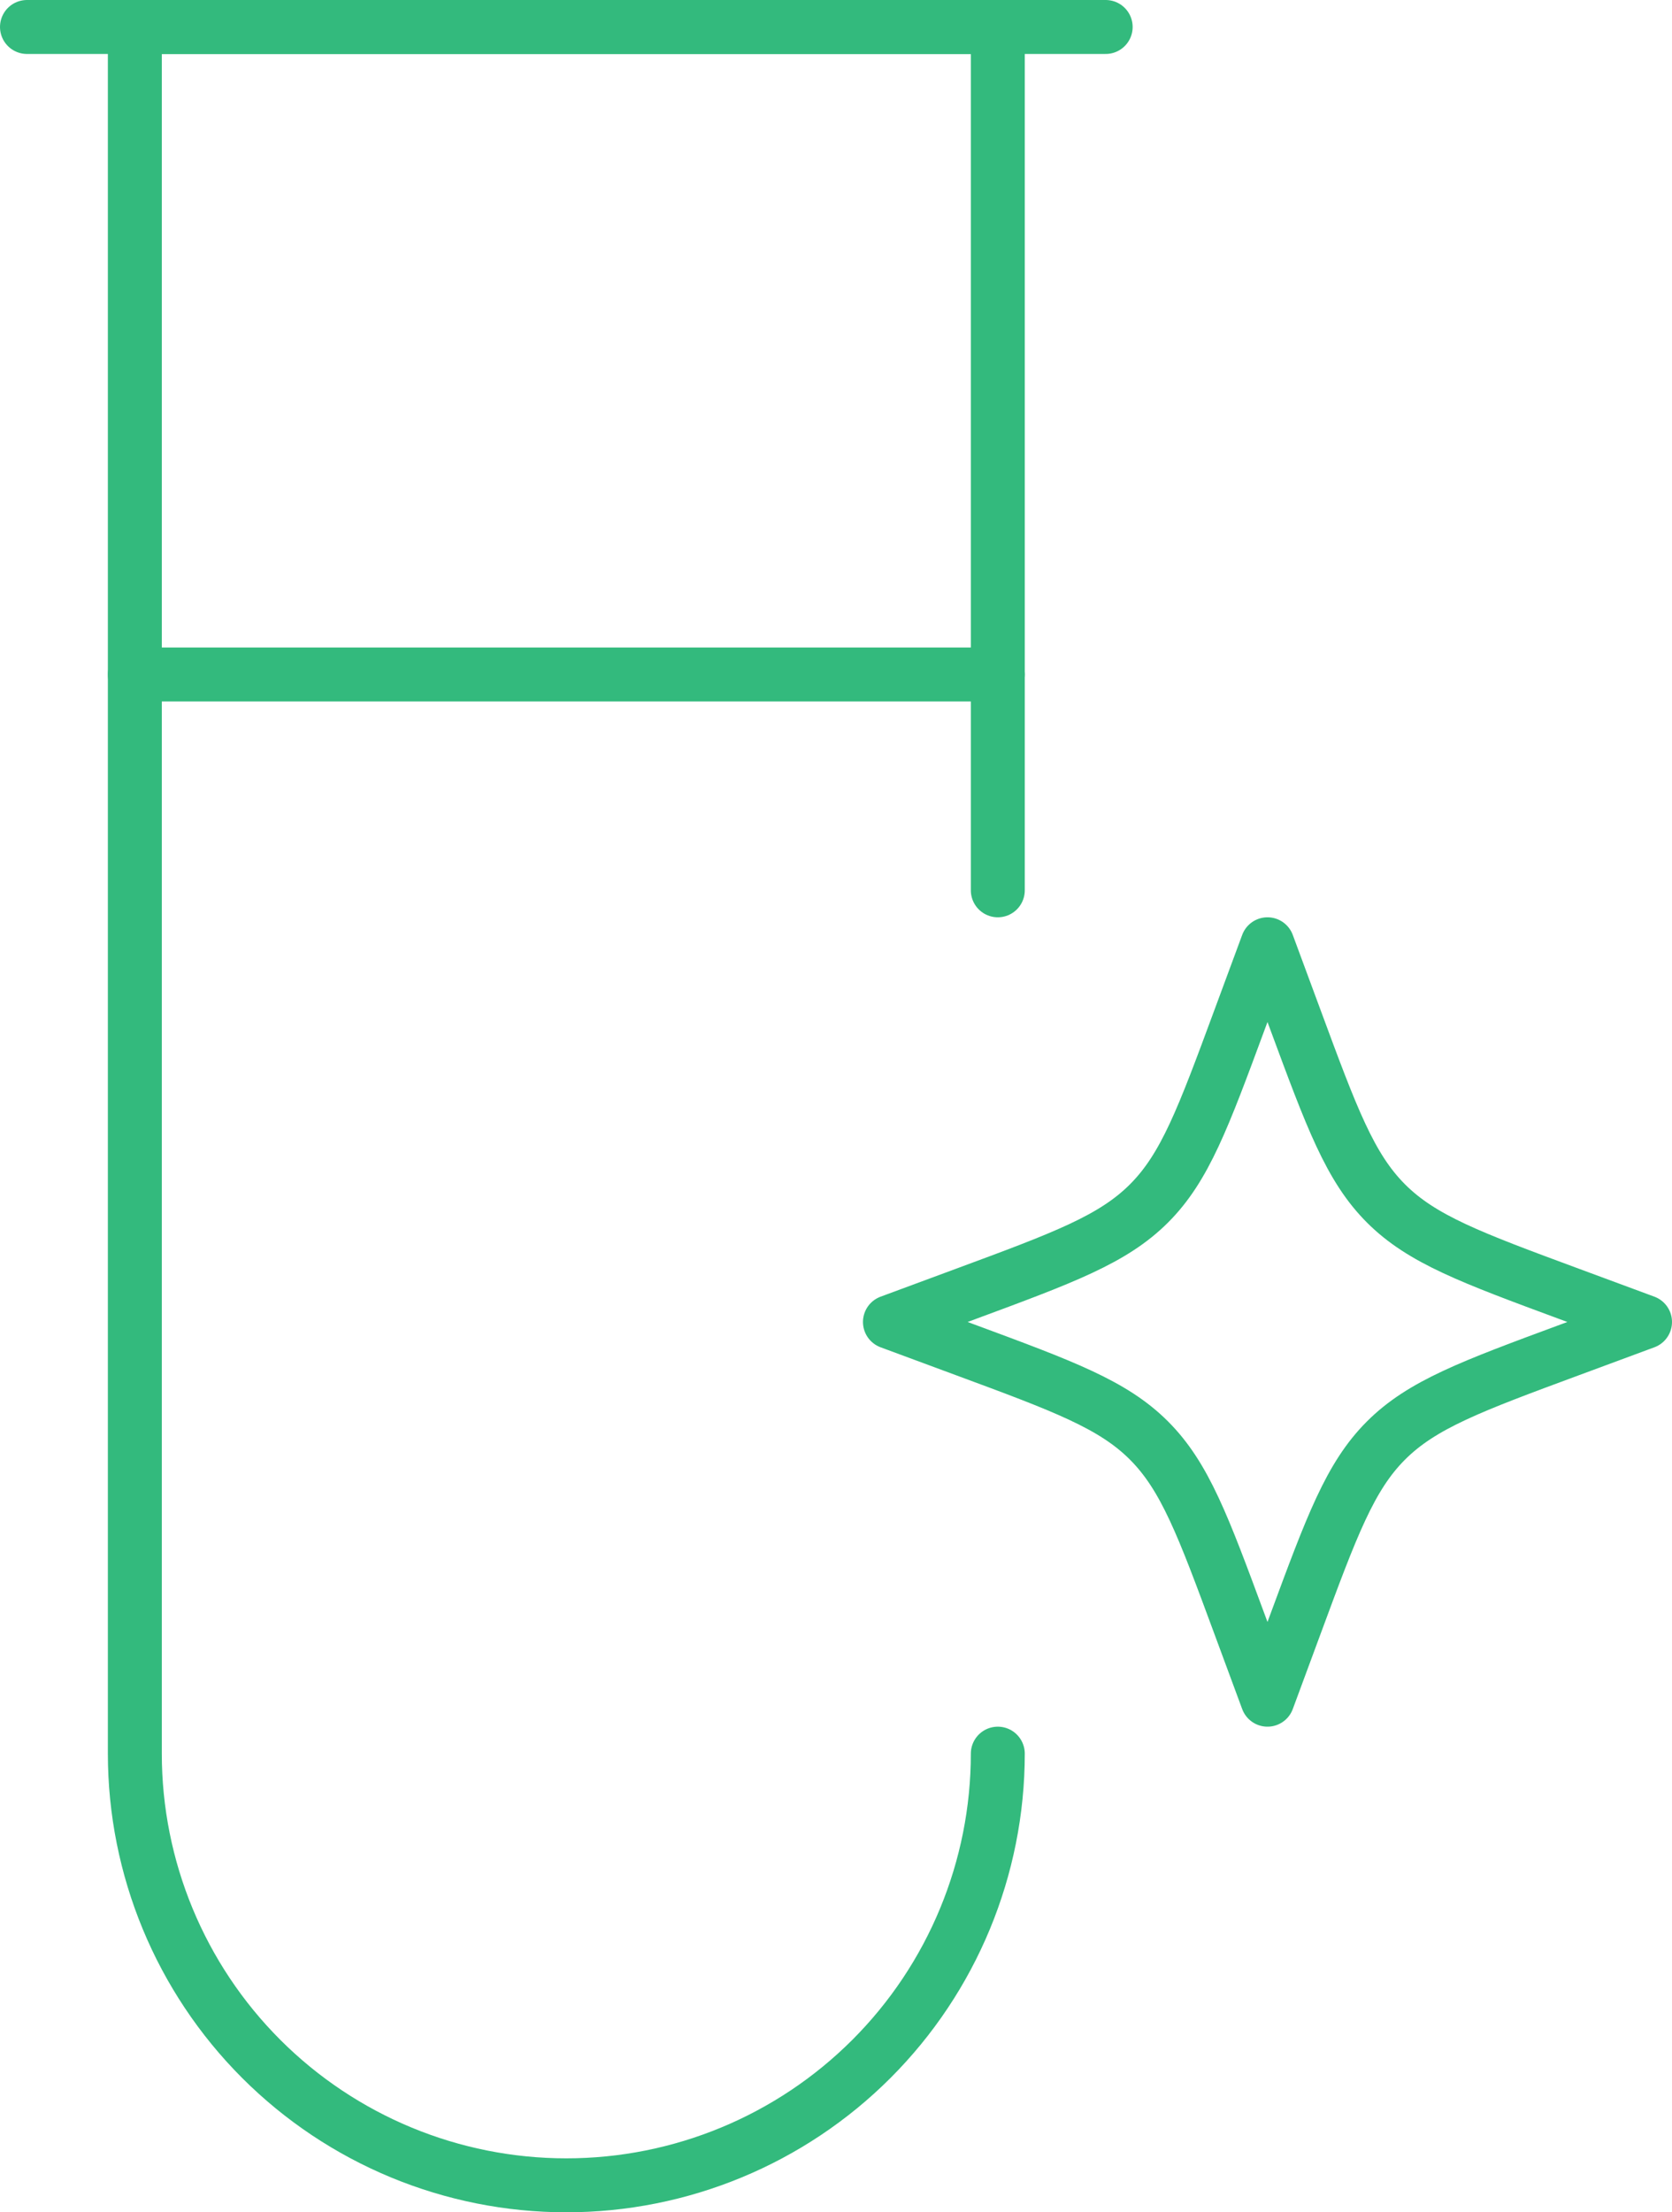 <?xml version="1.0" encoding="UTF-8"?> <svg xmlns="http://www.w3.org/2000/svg" width="62" height="82" viewBox="0 0 62 82" fill="none"><path d="M37 65C37 69.243 35.314 73.313 32.314 76.314C29.313 79.314 25.244 81 21 81C16.756 81 12.687 79.314 9.686 76.314C6.686 73.313 5 69.243 5 65V1H37V33" stroke="#33BA7D" stroke-width="2" stroke-linecap="round" stroke-linejoin="round"></path><path d="M47 35L45.968 37.788C44.616 41.444 43.94 43.272 42.608 44.604C41.272 45.94 39.444 46.616 35.788 47.968L33 49L35.788 50.032C39.444 51.384 41.272 52.06 42.604 53.392C43.94 54.728 44.616 56.556 45.968 60.212L47 63L48.032 60.212C49.384 56.556 50.06 54.728 51.392 53.396C52.728 52.06 54.556 51.384 58.212 50.032L61 49L58.212 47.968C54.556 46.616 52.728 45.94 51.396 44.608C50.06 43.272 49.384 41.444 48.032 37.788L47 35Z" stroke="#33BA7D" stroke-width="2" stroke-linejoin="round"></path><path d="M1 1H41M5 25H37" stroke="#33BA7D" stroke-width="2" stroke-linecap="round" stroke-linejoin="round"></path></svg> 